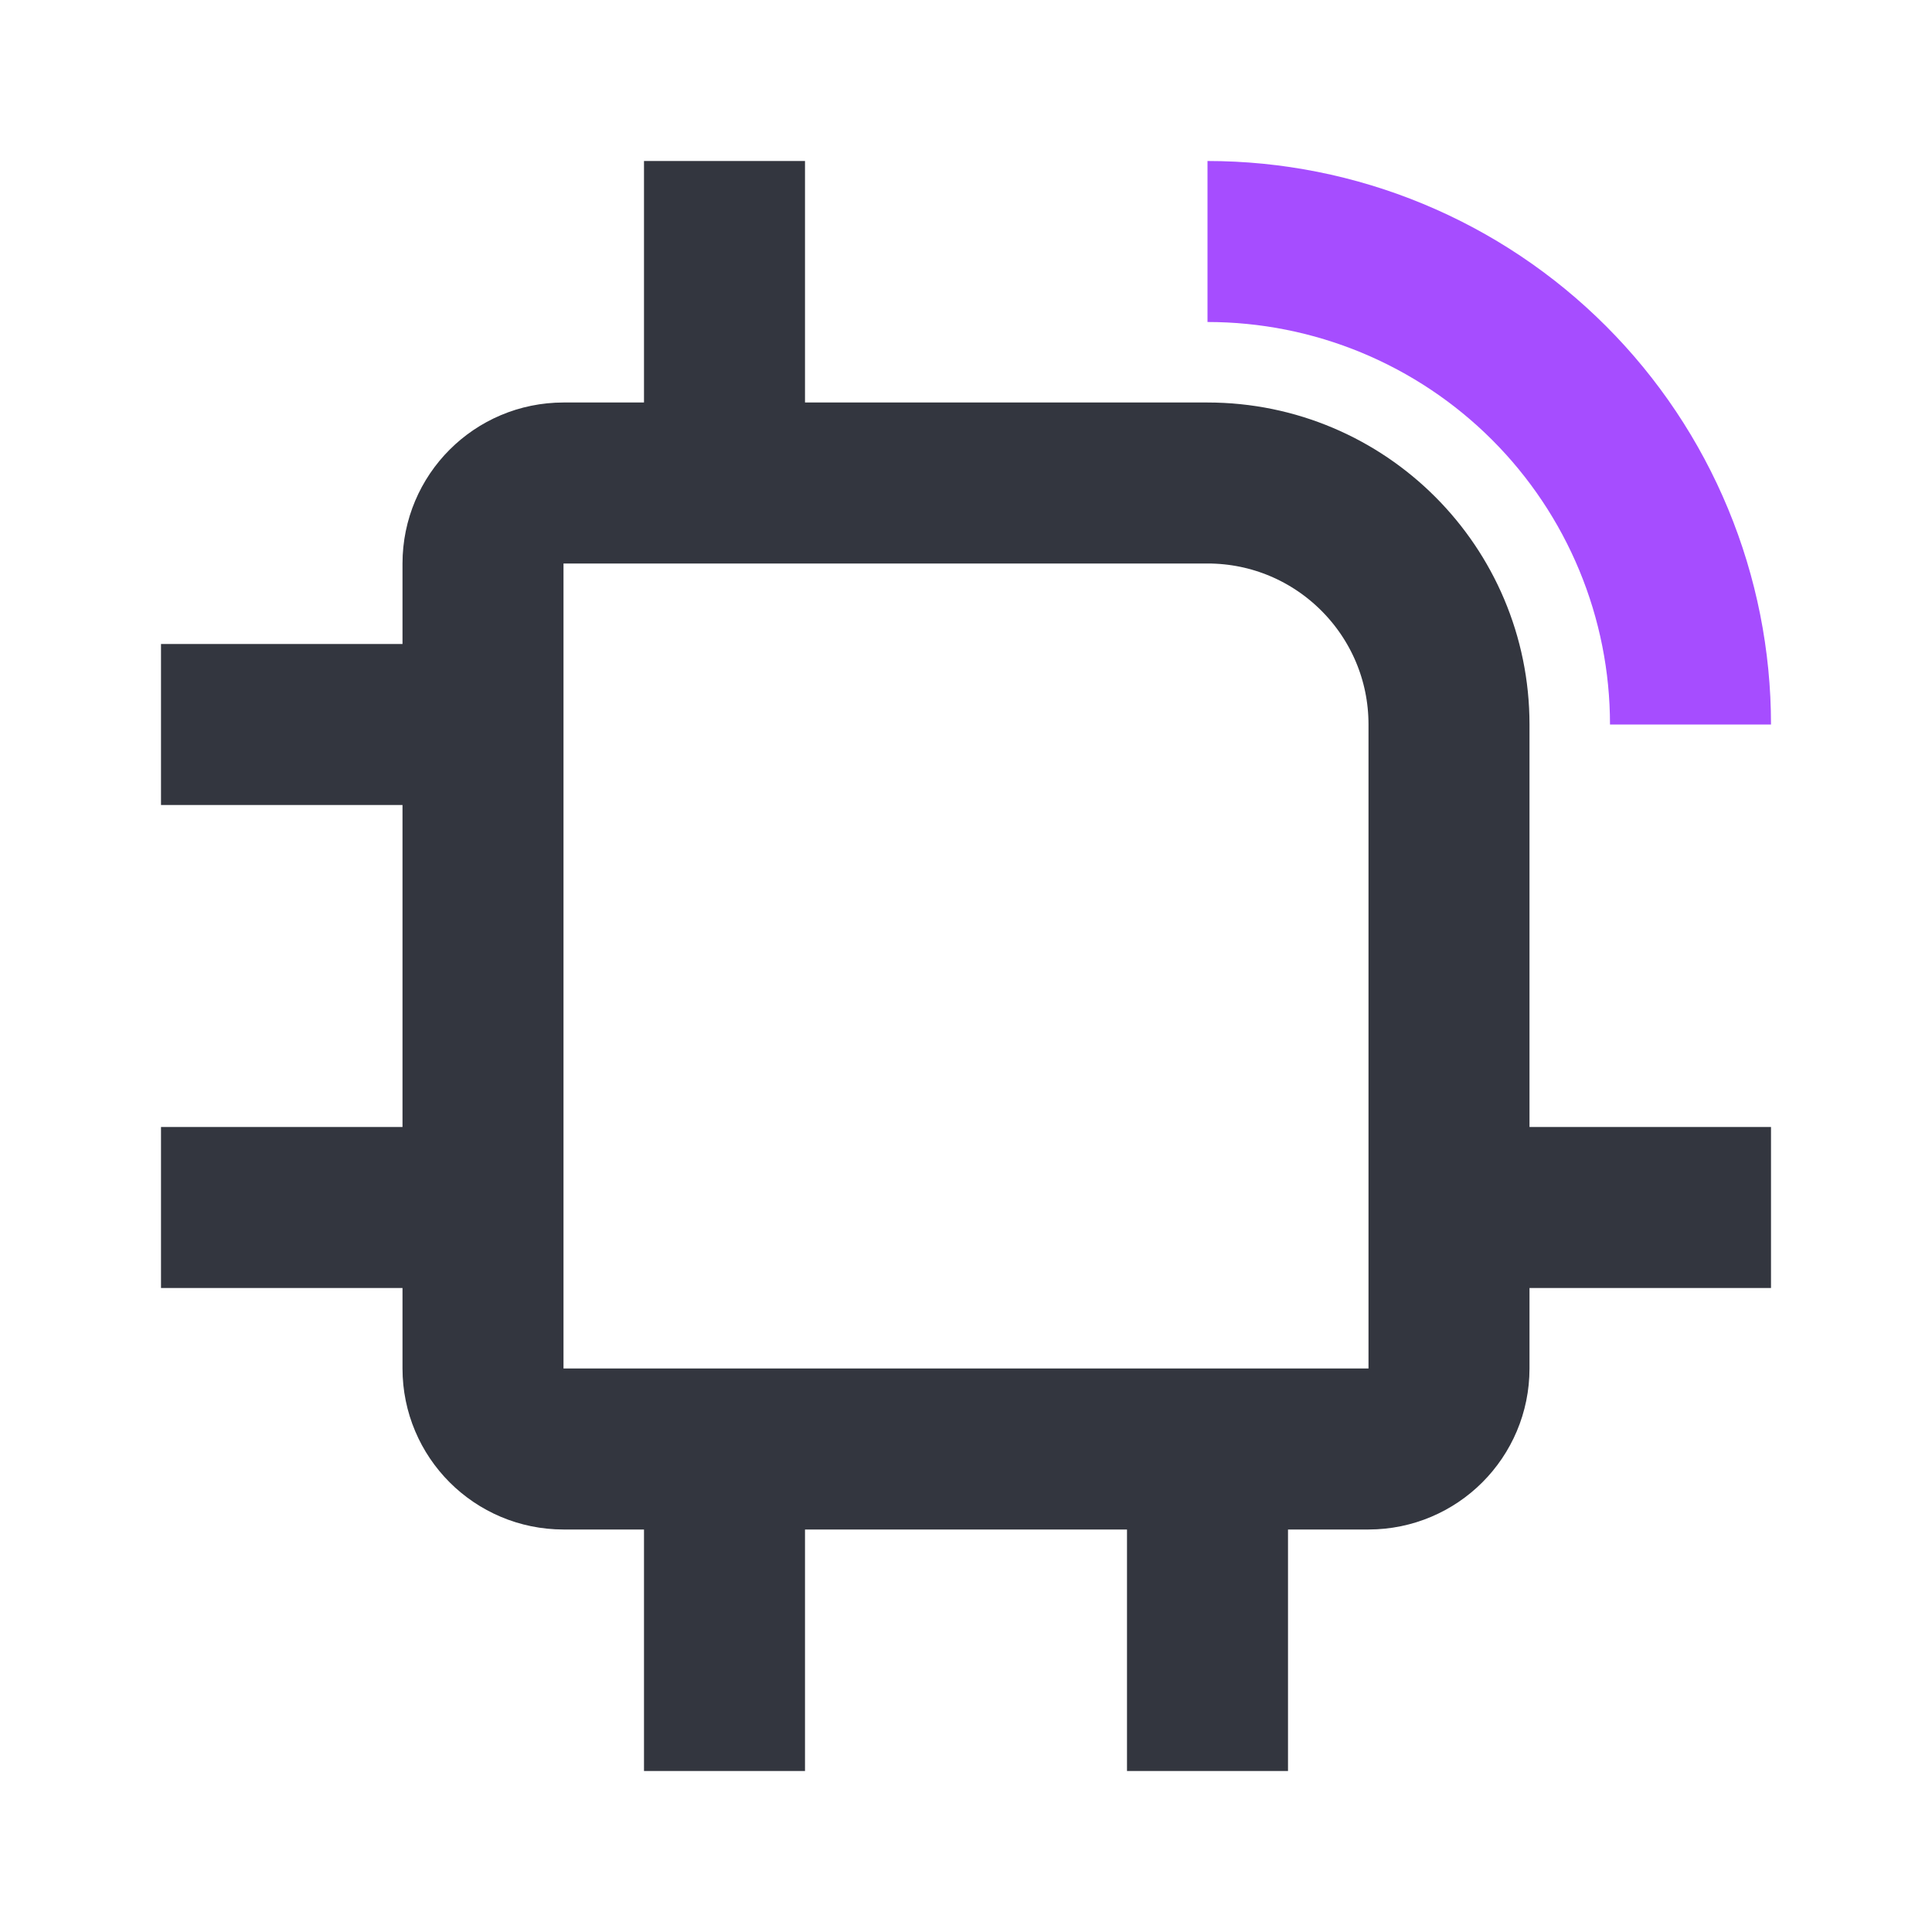 <?xml version="1.0" encoding="UTF-8"?>
<svg xmlns="http://www.w3.org/2000/svg" width="183" height="183" viewBox="0 0 183 183" fill="none">
  <path d="M53.375 45.75H114.375C127.009 45.75 137.25 55.992 137.25 68.625V129.625C137.25 133.836 133.836 137.25 129.625 137.25H53.375C49.164 137.25 45.75 133.836 45.75 129.625V53.375C45.75 49.164 49.164 45.75 53.375 45.75Z" stroke="#33363F" stroke-width="15.25"></path>
  <path d="M68.625 45.75V15.25" stroke="#33363F" stroke-width="15.25"></path>
  <path d="M68.625 167.75V137.25" stroke="#33363F" stroke-width="15.25"></path>
  <path d="M114.375 167.75V137.25" stroke="#33363F" stroke-width="15.25"></path>
  <path d="M167.75 114.375L137.25 114.375" stroke="#33363F" stroke-width="15.25"></path>
  <path d="M45.75 114.375L15.25 114.375" stroke="#33363F" stroke-width="15.25"></path>
  <path d="M45.75 68.625L15.25 68.625" stroke="#33363F" stroke-width="15.25"></path>
  <path d="M114.375 22.875C120.383 22.875 126.332 24.058 131.883 26.358C137.433 28.657 142.477 32.027 146.725 36.275C150.973 40.523 154.343 45.567 156.642 51.117C158.942 56.668 160.125 62.617 160.125 68.625" stroke="#A64DFF" stroke-width="15.25"></path>
</svg>
